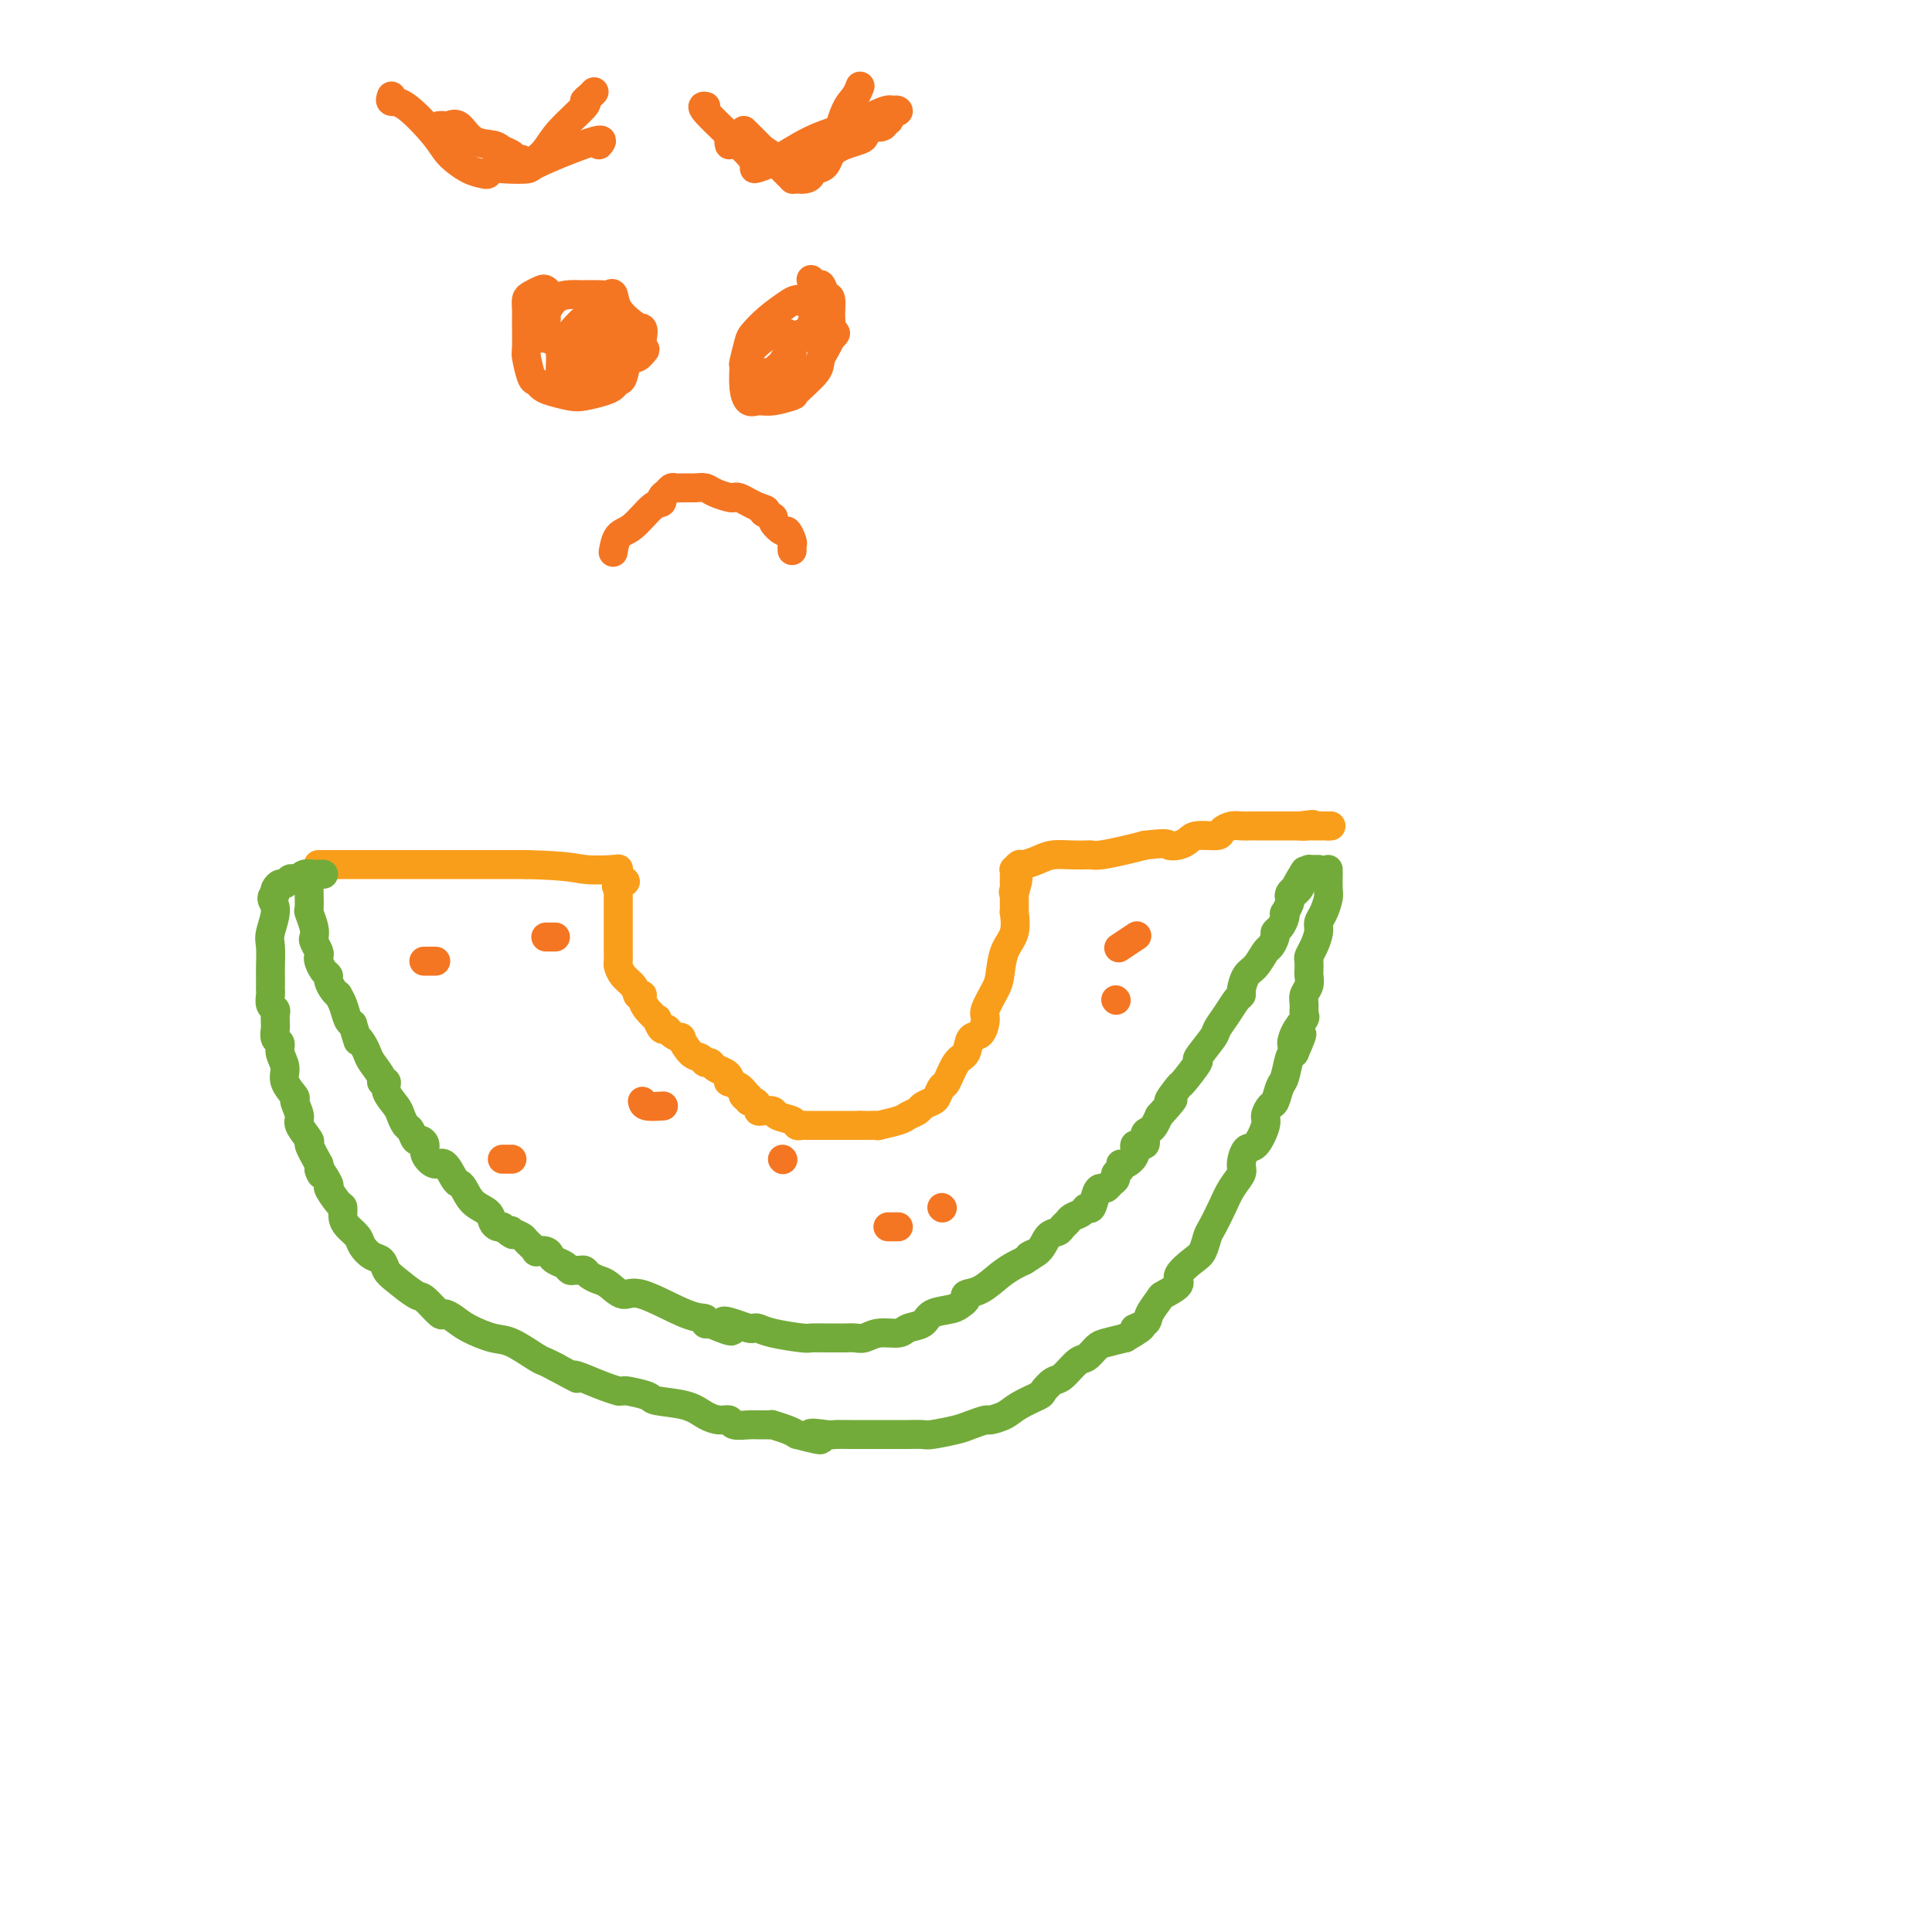 <svg viewBox='0 0 400 400' version='1.1' xmlns='http://www.w3.org/2000/svg' xmlns:xlink='http://www.w3.org/1999/xlink'><g fill='none' stroke='#F99E1B' stroke-width='6' stroke-linecap='round' stroke-linejoin='round'><path d='M66,179c-0.098,0.000 -0.196,0.000 0,0c0.196,0.000 0.687,0.000 1,0c0.313,0.000 0.448,-0.000 2,0c1.552,0.000 4.523,0.000 6,0c1.477,0.000 1.462,0.000 2,0c0.538,0.000 1.631,0.000 2,0c0.369,0.000 0.015,0.000 1,0c0.985,0.000 3.307,0.000 5,0c1.693,0.000 2.755,0.000 4,0c1.245,0.000 2.674,0.000 4,0c1.326,0.000 2.551,0.000 4,0c1.449,0.000 3.123,0.000 4,0c0.877,0.000 0.957,0.000 1,0c0.043,0.000 0.050,0.000 0,0c-0.050,0.000 -0.157,-0.000 1,0c1.157,0.000 3.579,0.000 6,0'/><path d='M109,179c9.022,0.223 10.078,0.781 12,1c1.922,0.219 4.711,0.100 6,0c1.289,-0.100 1.078,-0.181 1,0c-0.078,0.181 -0.022,0.623 0,1c0.022,0.377 0.011,0.688 0,1'/><path d='M128,182c2.939,0.627 0.788,0.693 0,1c-0.788,0.307 -0.211,0.854 0,1c0.211,0.146 0.057,-0.111 0,0c-0.057,0.111 -0.015,0.589 0,1c0.015,0.411 0.004,0.753 0,1c-0.004,0.247 -0.001,0.398 0,1c0.001,0.602 0.000,1.654 0,2c-0.000,0.346 -0.000,-0.015 0,0c0.000,0.015 0.000,0.407 0,1c-0.000,0.593 -0.000,1.386 0,2c0.000,0.614 0.000,1.047 0,1c-0.000,-0.047 -0.001,-0.574 0,0c0.001,0.574 0.002,2.251 0,3c-0.002,0.749 -0.008,0.571 0,1c0.008,0.429 0.030,1.466 0,2c-0.030,0.534 -0.111,0.566 0,1c0.111,0.434 0.415,1.271 1,2c0.585,0.729 1.453,1.351 2,2c0.547,0.649 0.774,1.324 1,2'/><path d='M132,206c0.853,1.045 0.984,0.159 1,0c0.016,-0.159 -0.084,0.410 0,1c0.084,0.590 0.351,1.201 1,2c0.649,0.799 1.678,1.786 2,2c0.322,0.214 -0.063,-0.344 0,0c0.063,0.344 0.576,1.592 1,2c0.424,0.408 0.760,-0.024 1,0c0.240,0.024 0.383,0.503 1,1c0.617,0.497 1.709,1.013 2,1c0.291,-0.013 -0.220,-0.554 0,0c0.220,0.554 1.171,2.204 2,3c0.829,0.796 1.535,0.738 2,1c0.465,0.262 0.689,0.843 1,1c0.311,0.157 0.711,-0.112 1,0c0.289,0.112 0.468,0.604 1,1c0.532,0.396 1.417,0.698 2,1c0.583,0.302 0.863,0.606 1,1c0.137,0.394 0.129,0.879 0,1c-0.129,0.121 -0.381,-0.121 0,0c0.381,0.121 1.395,0.606 2,1c0.605,0.394 0.803,0.697 1,1'/><path d='M154,226c3.340,3.338 0.689,1.682 0,1c-0.689,-0.682 0.586,-0.389 1,0c0.414,0.389 -0.031,0.875 0,1c0.031,0.125 0.537,-0.111 1,0c0.463,0.111 0.881,0.569 1,1c0.119,0.431 -0.063,0.836 0,1c0.063,0.164 0.370,0.086 1,0c0.630,-0.086 1.583,-0.181 2,0c0.417,0.181 0.296,0.637 1,1c0.704,0.363 2.231,0.633 3,1c0.769,0.367 0.779,0.830 1,1c0.221,0.170 0.653,0.045 1,0c0.347,-0.045 0.608,-0.012 1,0c0.392,0.012 0.916,0.003 1,0c0.084,-0.003 -0.273,-0.001 0,0c0.273,0.001 1.176,0.000 2,0c0.824,-0.000 1.569,-0.000 2,0c0.431,0.000 0.549,0.000 1,0c0.451,-0.000 1.237,-0.000 2,0c0.763,0.000 1.504,0.000 2,0c0.496,-0.000 0.748,-0.000 1,0'/><path d='M178,233c1.904,-0.001 1.165,-0.003 1,0c-0.165,0.003 0.245,0.012 1,0c0.755,-0.012 1.856,-0.045 2,0c0.144,0.045 -0.667,0.167 0,0c0.667,-0.167 2.812,-0.622 4,-1c1.188,-0.378 1.417,-0.677 2,-1c0.583,-0.323 1.518,-0.668 2,-1c0.482,-0.332 0.510,-0.649 1,-1c0.490,-0.351 1.444,-0.735 2,-1c0.556,-0.265 0.716,-0.412 1,-1c0.284,-0.588 0.691,-1.619 1,-2c0.309,-0.381 0.520,-0.114 1,-1c0.480,-0.886 1.229,-2.927 2,-4c0.771,-1.073 1.564,-1.177 2,-2c0.436,-0.823 0.516,-2.363 1,-3c0.484,-0.637 1.373,-0.370 2,-1c0.627,-0.630 0.993,-2.157 1,-3c0.007,-0.843 -0.344,-1.004 0,-2c0.344,-0.996 1.385,-2.829 2,-4c0.615,-1.171 0.806,-1.682 1,-3c0.194,-1.318 0.392,-3.445 1,-5c0.608,-1.555 1.627,-2.538 2,-4c0.373,-1.462 0.100,-3.402 0,-4c-0.100,-0.598 -0.027,0.147 0,0c0.027,-0.147 0.008,-1.185 0,-2c-0.008,-0.815 -0.004,-1.408 0,-2'/><path d='M210,185c1.547,-5.344 0.414,-2.205 0,-1c-0.414,1.205 -0.111,0.477 0,0c0.111,-0.477 0.029,-0.701 0,-1c-0.029,-0.299 -0.004,-0.673 0,-1c0.004,-0.327 -0.012,-0.609 0,-1c0.012,-0.391 0.051,-0.892 0,-1c-0.051,-0.108 -0.191,0.178 0,0c0.191,-0.178 0.715,-0.818 1,-1c0.285,-0.182 0.332,0.095 1,0c0.668,-0.095 1.958,-0.562 3,-1c1.042,-0.438 1.838,-0.849 3,-1c1.162,-0.151 2.691,-0.043 4,0c1.309,0.043 2.398,0.023 3,0c0.602,-0.023 0.718,-0.047 1,0c0.282,0.047 0.730,0.167 2,0c1.270,-0.167 3.363,-0.619 5,-1c1.637,-0.381 2.819,-0.690 4,-1'/><path d='M237,175c5.062,-0.630 4.716,-0.207 5,0c0.284,0.207 1.199,0.196 2,0c0.801,-0.196 1.489,-0.578 2,-1c0.511,-0.422 0.847,-0.884 2,-1c1.153,-0.116 3.125,0.112 4,0c0.875,-0.112 0.654,-0.566 1,-1c0.346,-0.434 1.258,-0.848 2,-1c0.742,-0.152 1.313,-0.041 2,0c0.687,0.041 1.490,0.011 2,0c0.510,-0.011 0.727,-0.003 1,0c0.273,0.003 0.601,0.001 1,0c0.399,-0.001 0.867,-0.000 1,0c0.133,0.000 -0.070,0.000 0,0c0.070,-0.000 0.414,-0.000 1,0c0.586,0.000 1.414,0.000 2,0c0.586,-0.000 0.931,-0.000 1,0c0.069,0.000 -0.136,0.000 0,0c0.136,-0.000 0.614,-0.000 1,0c0.386,0.000 0.682,0.000 1,0c0.318,-0.000 0.659,-0.000 1,0'/><path d='M269,171c5.113,-0.619 1.895,-0.166 1,0c-0.895,0.166 0.534,0.044 1,0c0.466,-0.044 -0.030,-0.012 0,0c0.030,0.012 0.585,0.003 1,0c0.415,-0.003 0.689,-0.001 1,0c0.311,0.001 0.660,0.000 1,0c0.340,-0.000 0.670,-0.000 1,0'/><path d='M275,171c1.000,0.000 0.500,0.000 0,0'/></g>
<g fill='none' stroke='#73AB3A' stroke-width='6' stroke-linecap='round' stroke-linejoin='round'><path d='M64,184c-0.008,0.093 -0.016,0.186 0,1c0.016,0.814 0.056,2.350 0,3c-0.056,0.650 -0.207,0.416 0,1c0.207,0.584 0.774,1.988 1,3c0.226,1.012 0.112,1.632 0,2c-0.112,0.368 -0.224,0.483 0,1c0.224,0.517 0.782,1.434 1,2c0.218,0.566 0.096,0.781 0,1c-0.096,0.219 -0.167,0.443 0,1c0.167,0.557 0.570,1.446 1,2c0.430,0.554 0.885,0.774 1,1c0.115,0.226 -0.110,0.458 0,1c0.110,0.542 0.554,1.396 1,2c0.446,0.604 0.893,0.960 1,1c0.107,0.040 -0.126,-0.237 0,0c0.126,0.237 0.611,0.987 1,2c0.389,1.013 0.683,2.289 1,3c0.317,0.711 0.659,0.855 1,1'/><path d='M73,212c1.572,4.977 1.004,3.421 1,3c-0.004,-0.421 0.558,0.294 1,1c0.442,0.706 0.764,1.403 1,2c0.236,0.597 0.387,1.093 1,2c0.613,0.907 1.688,2.225 2,3c0.312,0.775 -0.138,1.008 0,1c0.138,-0.008 0.863,-0.258 1,0c0.137,0.258 -0.314,1.023 0,2c0.314,0.977 1.394,2.164 2,3c0.606,0.836 0.739,1.319 1,2c0.261,0.681 0.648,1.558 1,2c0.352,0.442 0.667,0.449 1,1c0.333,0.551 0.684,1.644 1,2c0.316,0.356 0.598,-0.027 1,0c0.402,0.027 0.923,0.462 1,1c0.077,0.538 -0.292,1.177 0,2c0.292,0.823 1.244,1.829 2,2c0.756,0.171 1.318,-0.494 2,0c0.682,0.494 1.486,2.149 2,3c0.514,0.851 0.740,0.900 1,1c0.260,0.100 0.556,0.251 1,1c0.444,0.749 1.036,2.096 2,3c0.964,0.904 2.300,1.366 3,2c0.700,0.634 0.765,1.440 1,2c0.235,0.560 0.638,0.874 1,1c0.362,0.126 0.681,0.063 1,0'/><path d='M104,254c2.959,2.561 2.356,1.464 2,1c-0.356,-0.464 -0.465,-0.296 0,0c0.465,0.296 1.504,0.720 2,1c0.496,0.280 0.448,0.418 1,1c0.552,0.582 1.705,1.609 2,2c0.295,0.391 -0.268,0.146 0,0c0.268,-0.146 1.367,-0.193 2,0c0.633,0.193 0.799,0.626 1,1c0.201,0.374 0.435,0.689 1,1c0.565,0.311 1.461,0.618 2,1c0.539,0.382 0.721,0.837 1,1c0.279,0.163 0.655,0.033 1,0c0.345,-0.033 0.658,0.031 1,0c0.342,-0.031 0.714,-0.157 1,0c0.286,0.157 0.486,0.599 1,1c0.514,0.401 1.341,0.763 2,1c0.659,0.237 1.151,0.350 2,1c0.849,0.650 2.055,1.838 3,2c0.945,0.162 1.629,-0.702 4,0c2.371,0.702 6.429,2.972 9,4c2.571,1.028 3.654,0.815 4,1c0.346,0.185 -0.044,0.767 0,1c0.044,0.233 0.522,0.116 1,0'/><path d='M147,274c7.255,3.110 3.894,0.885 3,0c-0.894,-0.885 0.680,-0.431 2,0c1.320,0.431 2.385,0.837 3,1c0.615,0.163 0.779,0.082 1,0c0.221,-0.082 0.500,-0.166 1,0c0.500,0.166 1.222,0.580 3,1c1.778,0.420 4.612,0.845 6,1c1.388,0.155 1.331,0.041 2,0c0.669,-0.041 2.066,-0.010 3,0c0.934,0.010 1.407,-0.001 2,0c0.593,0.001 1.307,0.015 2,0c0.693,-0.015 1.364,-0.060 2,0c0.636,0.060 1.239,0.224 2,0c0.761,-0.224 1.682,-0.837 3,-1c1.318,-0.163 3.032,0.125 4,0c0.968,-0.125 1.190,-0.663 2,-1c0.810,-0.337 2.207,-0.471 3,-1c0.793,-0.529 0.981,-1.452 2,-2c1.019,-0.548 2.870,-0.723 4,-1c1.130,-0.277 1.541,-0.658 2,-1c0.459,-0.342 0.966,-0.644 1,-1c0.034,-0.356 -0.405,-0.764 0,-1c0.405,-0.236 1.655,-0.300 3,-1c1.345,-0.700 2.785,-2.034 4,-3c1.215,-0.966 2.204,-1.562 3,-2c0.796,-0.438 1.398,-0.719 2,-1'/><path d='M212,261c4.152,-2.532 1.532,-1.361 1,-1c-0.532,0.361 1.023,-0.088 2,-1c0.977,-0.912 1.374,-2.286 2,-3c0.626,-0.714 1.481,-0.768 2,-1c0.519,-0.232 0.702,-0.641 1,-1c0.298,-0.359 0.710,-0.668 1,-1c0.290,-0.332 0.459,-0.688 1,-1c0.541,-0.312 1.454,-0.581 2,-1c0.546,-0.419 0.724,-0.987 1,-1c0.276,-0.013 0.651,0.529 1,0c0.349,-0.529 0.672,-2.131 1,-3c0.328,-0.869 0.661,-1.007 1,-1c0.339,0.007 0.683,0.157 1,0c0.317,-0.157 0.606,-0.621 1,-1c0.394,-0.379 0.892,-0.675 1,-1c0.108,-0.325 -0.173,-0.681 0,-1c0.173,-0.319 0.801,-0.601 1,-1c0.199,-0.399 -0.030,-0.914 0,-1c0.030,-0.086 0.319,0.257 1,0c0.681,-0.257 1.755,-1.116 2,-2c0.245,-0.884 -0.338,-1.794 0,-2c0.338,-0.206 1.596,0.293 2,0c0.404,-0.293 -0.046,-1.377 0,-2c0.046,-0.623 0.589,-0.783 1,-1c0.411,-0.217 0.689,-0.491 1,-1c0.311,-0.509 0.656,-1.255 1,-2'/><path d='M240,231c4.666,-5.137 2.329,-2.981 2,-3c-0.329,-0.019 1.348,-2.215 2,-3c0.652,-0.785 0.278,-0.159 1,-1c0.722,-0.841 2.539,-3.148 3,-4c0.461,-0.852 -0.434,-0.249 0,-1c0.434,-0.751 2.197,-2.856 3,-4c0.803,-1.144 0.645,-1.327 1,-2c0.355,-0.673 1.222,-1.837 2,-3c0.778,-1.163 1.468,-2.327 2,-3c0.532,-0.673 0.906,-0.857 1,-1c0.094,-0.143 -0.091,-0.247 0,-1c0.091,-0.753 0.459,-2.156 1,-3c0.541,-0.844 1.254,-1.129 2,-2c0.746,-0.871 1.523,-2.326 2,-3c0.477,-0.674 0.653,-0.565 1,-1c0.347,-0.435 0.864,-1.413 1,-2c0.136,-0.587 -0.108,-0.782 0,-1c0.108,-0.218 0.569,-0.457 1,-1c0.431,-0.543 0.834,-1.388 1,-2c0.166,-0.612 0.096,-0.990 0,-1c-0.096,-0.010 -0.219,0.348 0,0c0.219,-0.348 0.780,-1.403 1,-2c0.220,-0.597 0.098,-0.738 0,-1c-0.098,-0.262 -0.171,-0.646 0,-1c0.171,-0.354 0.585,-0.677 1,-1'/><path d='M268,184c4.268,-7.280 0.937,-1.979 0,0c-0.937,1.979 0.519,0.635 1,0c0.481,-0.635 -0.012,-0.563 0,-1c0.012,-0.437 0.529,-1.385 1,-2c0.471,-0.615 0.897,-0.897 1,-1c0.103,-0.103 -0.117,-0.028 0,0c0.117,0.028 0.570,0.007 1,0c0.430,-0.007 0.837,-0.002 1,0c0.163,0.002 0.081,0.001 0,0'/><path d='M67,181c-0.361,-0.008 -0.723,-0.016 -1,0c-0.277,0.016 -0.470,0.057 -1,0c-0.530,-0.057 -1.399,-0.213 -2,0c-0.601,0.213 -0.935,0.793 -1,1c-0.065,0.207 0.137,0.041 0,0c-0.137,-0.041 -0.615,0.045 -1,0c-0.385,-0.045 -0.678,-0.219 -1,0c-0.322,0.219 -0.674,0.832 -1,1c-0.326,0.168 -0.626,-0.109 -1,0c-0.374,0.109 -0.821,0.602 -1,1c-0.179,0.398 -0.089,0.699 0,1'/><path d='M57,185c-1.486,1.028 -0.202,1.598 0,3c0.202,1.402 -0.678,3.636 -1,5c-0.322,1.364 -0.086,1.857 0,3c0.086,1.143 0.023,2.935 0,4c-0.023,1.065 -0.007,1.402 0,2c0.007,0.598 0.006,1.455 0,2c-0.006,0.545 -0.016,0.776 0,1c0.016,0.224 0.057,0.441 0,1c-0.057,0.559 -0.211,1.459 0,2c0.211,0.541 0.789,0.721 1,1c0.211,0.279 0.055,0.656 0,1c-0.055,0.344 -0.011,0.655 0,1c0.011,0.345 -0.012,0.725 0,1c0.012,0.275 0.060,0.447 0,1c-0.060,0.553 -0.228,1.487 0,2c0.228,0.513 0.854,0.604 1,1c0.146,0.396 -0.186,1.098 0,2c0.186,0.902 0.891,2.003 1,3c0.109,0.997 -0.379,1.890 0,3c0.379,1.110 1.626,2.438 2,3c0.374,0.562 -0.126,0.358 0,1c0.126,0.642 0.876,2.131 1,3c0.124,0.869 -0.379,1.120 0,2c0.379,0.880 1.641,2.391 2,3c0.359,0.609 -0.183,0.317 0,1c0.183,0.683 1.092,2.342 2,4'/><path d='M66,241c1.263,4.071 -0.078,1.247 0,1c0.078,-0.247 1.576,2.083 2,3c0.424,0.917 -0.224,0.420 0,1c0.224,0.580 1.321,2.239 2,3c0.679,0.761 0.941,0.626 1,1c0.059,0.374 -0.083,1.256 0,2c0.083,0.744 0.393,1.350 1,2c0.607,0.650 1.510,1.343 2,2c0.490,0.657 0.566,1.277 1,2c0.434,0.723 1.226,1.550 2,2c0.774,0.450 1.529,0.524 2,1c0.471,0.476 0.659,1.354 1,2c0.341,0.646 0.836,1.058 2,2c1.164,0.942 2.997,2.412 4,3c1.003,0.588 1.176,0.293 2,1c0.824,0.707 2.300,2.417 3,3c0.700,0.583 0.625,0.038 1,0c0.375,-0.038 1.200,0.431 2,1c0.800,0.569 1.575,1.237 3,2c1.425,0.763 3.499,1.620 5,2c1.501,0.380 2.427,0.284 4,1c1.573,0.716 3.793,2.243 5,3c1.207,0.757 1.402,0.742 2,1c0.598,0.258 1.599,0.788 2,1c0.401,0.212 0.200,0.106 0,0'/><path d='M115,283c6.018,3.266 4.564,2.430 4,2c-0.564,-0.430 -0.238,-0.455 1,0c1.238,0.455 3.389,1.389 5,2c1.611,0.611 2.681,0.899 3,1c0.319,0.101 -0.112,0.016 0,0c0.112,-0.016 0.767,0.036 1,0c0.233,-0.036 0.043,-0.161 1,0c0.957,0.161 3.061,0.607 4,1c0.939,0.393 0.714,0.731 2,1c1.286,0.269 4.083,0.468 6,1c1.917,0.532 2.954,1.396 4,2c1.046,0.604 2.100,0.946 3,1c0.900,0.054 1.645,-0.182 2,0c0.355,0.182 0.320,0.781 1,1c0.680,0.219 2.074,0.058 3,0c0.926,-0.058 1.382,-0.013 2,0c0.618,0.013 1.398,-0.008 2,0c0.602,0.008 1.027,0.043 1,0c-0.027,-0.043 -0.507,-0.166 0,0c0.507,0.166 2.002,0.619 3,1c0.998,0.381 1.499,0.691 2,1'/><path d='M165,297c8.253,2.166 3.884,0.580 3,0c-0.884,-0.580 1.716,-0.155 3,0c1.284,0.155 1.252,0.042 2,0c0.748,-0.042 2.277,-0.011 3,0c0.723,0.011 0.639,0.003 1,0c0.361,-0.003 1.165,-0.001 2,0c0.835,0.001 1.701,0.001 3,0c1.299,-0.001 3.030,-0.003 4,0c0.970,0.003 1.179,0.012 2,0c0.821,-0.012 2.255,-0.046 3,0c0.745,0.046 0.800,0.171 2,0c1.200,-0.171 3.546,-0.636 5,-1c1.454,-0.364 2.015,-0.625 3,-1c0.985,-0.375 2.394,-0.864 3,-1c0.606,-0.136 0.409,0.081 1,0c0.591,-0.081 1.968,-0.460 3,-1c1.032,-0.540 1.717,-1.242 3,-2c1.283,-0.758 3.162,-1.573 4,-2c0.838,-0.427 0.633,-0.466 1,-1c0.367,-0.534 1.306,-1.561 2,-2c0.694,-0.439 1.143,-0.289 2,-1c0.857,-0.711 2.122,-2.285 3,-3c0.878,-0.715 1.369,-0.573 2,-1c0.631,-0.427 1.401,-1.423 2,-2c0.599,-0.577 1.028,-0.736 2,-1c0.972,-0.264 2.486,-0.632 4,-1'/><path d='M233,277c5.754,-3.352 2.638,-2.231 2,-2c-0.638,0.231 1.200,-0.428 2,-1c0.800,-0.572 0.562,-1.058 1,-2c0.438,-0.942 1.553,-2.339 2,-3c0.447,-0.661 0.228,-0.584 1,-1c0.772,-0.416 2.536,-1.323 3,-2c0.464,-0.677 -0.371,-1.124 0,-2c0.371,-0.876 1.948,-2.180 3,-3c1.052,-0.820 1.580,-1.157 2,-2c0.420,-0.843 0.733,-2.194 1,-3c0.267,-0.806 0.488,-1.068 1,-2c0.512,-0.932 1.317,-2.534 2,-4c0.683,-1.466 1.246,-2.796 2,-4c0.754,-1.204 1.698,-2.284 2,-3c0.302,-0.716 -0.039,-1.069 0,-2c0.039,-0.931 0.458,-2.439 1,-3c0.542,-0.561 1.206,-0.176 2,-1c0.794,-0.824 1.718,-2.858 2,-4c0.282,-1.142 -0.079,-1.392 0,-2c0.079,-0.608 0.599,-1.574 1,-2c0.401,-0.426 0.685,-0.310 1,-1c0.315,-0.690 0.662,-2.185 1,-3c0.338,-0.815 0.668,-0.950 1,-2c0.332,-1.050 0.666,-3.014 1,-4c0.334,-0.986 0.667,-0.993 1,-1'/><path d='M268,218c2.972,-6.721 0.902,-3.022 0,-2c-0.902,1.022 -0.635,-0.632 0,-2c0.635,-1.368 1.638,-2.449 2,-3c0.362,-0.551 0.083,-0.571 0,-1c-0.083,-0.429 0.030,-1.266 0,-2c-0.030,-0.734 -0.204,-1.367 0,-2c0.204,-0.633 0.786,-1.268 1,-2c0.214,-0.732 0.060,-1.560 0,-2c-0.060,-0.440 -0.026,-0.492 0,-1c0.026,-0.508 0.045,-1.473 0,-2c-0.045,-0.527 -0.153,-0.615 0,-1c0.153,-0.385 0.567,-1.066 1,-2c0.433,-0.934 0.887,-2.122 1,-3c0.113,-0.878 -0.113,-1.447 0,-2c0.113,-0.553 0.566,-1.090 1,-2c0.434,-0.910 0.848,-2.191 1,-3c0.152,-0.809 0.041,-1.145 0,-2c-0.041,-0.855 -0.011,-2.230 0,-3c0.011,-0.770 0.003,-0.934 0,-1c-0.003,-0.066 -0.002,-0.033 0,0'/></g>
<g fill='none' stroke='#F47623' stroke-width='6' stroke-linecap='round' stroke-linejoin='round'><path d='M88,199c-0.222,0.000 -0.444,0.000 0,0c0.444,0.000 1.556,0.000 2,0c0.444,-0.000 0.222,0.000 0,0'/><path d='M113,194c0.311,0.000 0.622,0.000 1,0c0.378,0.000 0.822,0.000 1,0c0.178,0.000 0.089,0.000 0,0'/><path d='M133,228c0.089,0.422 0.178,0.844 1,1c0.822,0.156 2.378,0.044 3,0c0.622,-0.044 0.311,-0.022 0,0'/><path d='M162,240c0.000,0.000 0.100,0.100 0.1,0.1'/><path d='M195,250c0.000,0.000 0.100,0.100 0.1,0.1'/><path d='M231,207c0.000,0.000 0.100,0.100 0.1,0.1'/><path d='M235,194c0.333,-0.222 0.667,-0.444 0,0c-0.667,0.444 -2.333,1.556 -3,2c-0.667,0.444 -0.333,0.222 0,0'/><path d='M186,254c-0.833,0.000 -1.667,0.000 -2,0c-0.333,0.000 -0.167,0.000 0,0'/><path d='M104,240c0.311,0.000 0.622,0.000 1,0c0.378,0.000 0.822,0.000 1,0c0.178,0.000 0.089,0.000 0,0'/><path d='M91,26c0.354,-0.023 0.707,-0.045 1,0c0.293,0.045 0.525,0.159 1,0c0.475,-0.159 1.192,-0.590 2,0c0.808,0.590 1.708,2.201 3,3c1.292,0.799 2.976,0.788 4,1c1.024,0.212 1.388,0.649 2,1c0.612,0.351 1.474,0.617 2,1c0.526,0.383 0.718,0.885 1,1c0.282,0.115 0.656,-0.156 1,0c0.344,0.156 0.659,0.739 1,1c0.341,0.261 0.709,0.199 1,0c0.291,-0.199 0.504,-0.536 1,-1c0.496,-0.464 1.274,-1.055 2,-2c0.726,-0.945 1.400,-2.243 3,-4c1.600,-1.757 4.128,-3.974 5,-5c0.872,-1.026 0.089,-0.863 0,-1c-0.089,-0.137 0.514,-0.575 1,-1c0.486,-0.425 0.853,-0.836 1,-1c0.147,-0.164 0.073,-0.082 0,0'/><path d='M154,27c0.275,0.275 0.551,0.551 1,1c0.449,0.449 1.072,1.073 2,2c0.928,0.927 2.159,2.158 3,3c0.841,0.842 1.290,1.294 2,2c0.710,0.706 1.680,1.665 2,2c0.320,0.335 -0.010,0.046 0,0c0.010,-0.046 0.359,0.150 1,0c0.641,-0.150 1.575,-0.645 2,-1c0.425,-0.355 0.341,-0.570 1,-1c0.659,-0.430 2.061,-1.075 3,-2c0.939,-0.925 1.415,-2.129 2,-4c0.585,-1.871 1.281,-4.409 2,-6c0.719,-1.591 1.463,-2.236 2,-3c0.537,-0.764 0.868,-1.647 1,-2c0.132,-0.353 0.066,-0.177 0,0'/><path d='M167,63c0.192,-0.411 0.384,-0.821 0,-1c-0.384,-0.179 -1.346,-0.125 -2,0c-0.654,0.125 -1.002,0.322 -2,1c-0.998,0.678 -2.645,1.839 -4,3c-1.355,1.161 -2.416,2.323 -3,3c-0.584,0.677 -0.690,0.868 -1,2c-0.310,1.132 -0.824,3.203 -1,4c-0.176,0.797 -0.016,0.320 0,1c0.016,0.680 -0.114,2.518 0,4c0.114,1.482 0.471,2.607 1,3c0.529,0.393 1.228,0.054 2,0c0.772,-0.054 1.616,0.177 3,0c1.384,-0.177 3.307,-0.764 4,-1c0.693,-0.236 0.157,-0.123 1,-1c0.843,-0.877 3.064,-2.743 4,-4c0.936,-1.257 0.588,-1.904 1,-3c0.412,-1.096 1.586,-2.641 2,-4c0.414,-1.359 0.070,-2.531 0,-4c-0.070,-1.469 0.135,-3.234 0,-4c-0.135,-0.766 -0.611,-0.531 -1,-1c-0.389,-0.469 -0.692,-1.641 -1,-2c-0.308,-0.359 -0.621,0.096 -1,0c-0.379,-0.096 -0.822,-0.742 -1,-1c-0.178,-0.258 -0.089,-0.129 0,0'/><path d='M114,61c-0.362,-0.397 -0.724,-0.795 -1,-1c-0.276,-0.205 -0.466,-0.219 -1,0c-0.534,0.219 -1.411,0.671 -2,1c-0.589,0.329 -0.890,0.537 -1,1c-0.110,0.463 -0.030,1.182 0,2c0.030,0.818 0.011,1.736 0,2c-0.011,0.264 -0.014,-0.126 0,1c0.014,1.126 0.045,3.769 0,5c-0.045,1.231 -0.166,1.051 0,2c0.166,0.949 0.618,3.028 1,4c0.382,0.972 0.695,0.836 1,1c0.305,0.164 0.603,0.630 1,1c0.397,0.370 0.894,0.646 2,1c1.106,0.354 2.821,0.785 4,1c1.179,0.215 1.821,0.215 3,0c1.179,-0.215 2.893,-0.646 4,-1c1.107,-0.354 1.607,-0.633 2,-1c0.393,-0.367 0.680,-0.822 1,-1c0.320,-0.178 0.673,-0.079 1,-1c0.327,-0.921 0.626,-2.863 1,-4c0.374,-1.137 0.821,-1.468 1,-2c0.179,-0.532 0.089,-1.266 0,-2'/><path d='M131,70c1.097,-2.248 0.839,-2.368 0,-3c-0.839,-0.632 -2.260,-1.777 -3,-3c-0.740,-1.223 -0.799,-2.524 -1,-3c-0.201,-0.476 -0.542,-0.128 -1,0c-0.458,0.128 -1.032,0.035 -2,0c-0.968,-0.035 -2.330,-0.013 -3,0c-0.670,0.013 -0.649,0.018 -1,0c-0.351,-0.018 -1.074,-0.058 -2,0c-0.926,0.058 -2.055,0.214 -3,1c-0.945,0.786 -1.707,2.203 -2,3c-0.293,0.797 -0.117,0.974 0,1c0.117,0.026 0.176,-0.098 0,0c-0.176,0.098 -0.589,0.419 -1,1c-0.411,0.581 -0.822,1.423 -1,2c-0.178,0.577 -0.122,0.890 0,1c0.122,0.110 0.310,0.019 1,0c0.690,-0.019 1.881,0.036 3,1c1.119,0.964 2.166,2.836 3,4c0.834,1.164 1.456,1.619 2,2c0.544,0.381 1.010,0.688 2,1c0.990,0.312 2.502,0.630 4,0c1.498,-0.630 2.980,-2.208 4,-3c1.020,-0.792 1.577,-0.798 2,-1c0.423,-0.202 0.711,-0.601 1,-1'/><path d='M133,73c1.088,-0.911 0.308,-0.690 0,-1c-0.308,-0.310 -0.145,-1.151 0,-2c0.145,-0.849 0.271,-1.707 0,-2c-0.271,-0.293 -0.939,-0.022 -2,0c-1.061,0.022 -2.514,-0.204 -3,0c-0.486,0.204 -0.003,0.839 0,1c0.003,0.161 -0.473,-0.153 -1,0c-0.527,0.153 -1.103,0.772 0,1c1.103,0.228 3.887,0.065 5,0c1.113,-0.065 0.557,-0.033 0,0'/><path d='M163,69c-0.309,0.075 -0.619,0.149 -1,0c-0.381,-0.149 -0.834,-0.522 -2,0c-1.166,0.522 -3.044,1.937 -4,3c-0.956,1.063 -0.988,1.773 -1,2c-0.012,0.227 -0.004,-0.028 0,0c0.004,0.028 0.004,0.341 0,1c-0.004,0.659 -0.011,1.665 0,2c0.011,0.335 0.042,-0.001 1,0c0.958,0.001 2.845,0.340 4,0c1.155,-0.340 1.578,-1.359 2,-2c0.422,-0.641 0.845,-0.903 1,-1c0.155,-0.097 0.044,-0.028 0,0c-0.044,0.028 -0.022,0.014 0,0'/><path d='M127,114c-0.050,0.310 -0.101,0.620 0,0c0.101,-0.620 0.352,-2.169 1,-3c0.648,-0.831 1.693,-0.943 3,-2c1.307,-1.057 2.875,-3.057 4,-4c1.125,-0.943 1.806,-0.827 2,-1c0.194,-0.173 -0.100,-0.635 0,-1c0.100,-0.365 0.593,-0.634 1,-1c0.407,-0.366 0.728,-0.831 1,-1c0.272,-0.169 0.494,-0.043 1,0c0.506,0.043 1.295,0.001 2,0c0.705,-0.001 1.327,0.038 2,0c0.673,-0.038 1.398,-0.155 2,0c0.602,0.155 1.081,0.580 2,1c0.919,0.420 2.277,0.833 3,1c0.723,0.167 0.812,0.086 1,0c0.188,-0.086 0.474,-0.177 1,0c0.526,0.177 1.293,0.622 2,1c0.707,0.378 1.353,0.689 2,1'/><path d='M157,105c2.882,0.792 1.087,0.771 1,1c-0.087,0.229 1.536,0.709 2,1c0.464,0.291 -0.229,0.392 0,1c0.229,0.608 1.382,1.722 2,2c0.618,0.278 0.702,-0.279 1,0c0.298,0.279 0.812,1.394 1,2c0.188,0.606 0.051,0.702 0,1c-0.051,0.298 -0.014,0.800 0,1c0.014,0.200 0.007,0.100 0,0'/><path d='M168,67c-0.004,0.340 -0.008,0.679 0,1c0.008,0.321 0.029,0.623 0,1c-0.029,0.377 -0.109,0.829 0,1c0.109,0.171 0.405,0.060 1,0c0.595,-0.060 1.489,-0.069 2,0c0.511,0.069 0.638,0.215 1,0c0.362,-0.215 0.957,-0.791 1,-1c0.043,-0.209 -0.468,-0.052 -1,0c-0.532,0.052 -1.085,-0.001 -2,0c-0.915,0.001 -2.192,0.055 -3,0c-0.808,-0.055 -1.146,-0.221 -2,1c-0.854,1.221 -2.222,3.828 -3,5c-0.778,1.172 -0.965,0.910 -1,1c-0.035,0.090 0.082,0.533 0,1c-0.082,0.467 -0.362,0.959 0,1c0.362,0.041 1.365,-0.367 2,-1c0.635,-0.633 0.902,-1.489 1,-2c0.098,-0.511 0.026,-0.676 0,-1c-0.026,-0.324 -0.008,-0.807 0,-1c0.008,-0.193 0.004,-0.097 0,0'/><path d='M124,66c-0.271,0.077 -0.542,0.155 -1,0c-0.458,-0.155 -1.103,-0.542 -2,0c-0.897,0.542 -2.044,2.014 -3,3c-0.956,0.986 -1.719,1.487 -2,2c-0.281,0.513 -0.079,1.037 0,2c0.079,0.963 0.034,2.364 0,3c-0.034,0.636 -0.056,0.508 0,1c0.056,0.492 0.189,1.603 0,2c-0.189,0.397 -0.702,0.079 0,0c0.702,-0.079 2.619,0.081 4,0c1.381,-0.081 2.226,-0.403 3,-1c0.774,-0.597 1.476,-1.469 2,-2c0.524,-0.531 0.870,-0.720 1,-1c0.130,-0.280 0.043,-0.649 0,-1c-0.043,-0.351 -0.043,-0.682 0,-1c0.043,-0.318 0.128,-0.622 0,-1c-0.128,-0.378 -0.468,-0.831 -1,-1c-0.532,-0.169 -1.257,-0.053 -2,0c-0.743,0.053 -1.505,0.044 -2,0c-0.495,-0.044 -0.723,-0.124 -1,0c-0.277,0.124 -0.605,0.450 -1,1c-0.395,0.550 -0.859,1.323 -1,2c-0.141,0.677 0.039,1.259 0,2c-0.039,0.741 -0.297,1.640 0,2c0.297,0.360 1.148,0.180 2,0'/><path d='M120,78c0.586,1.053 2.052,0.187 3,0c0.948,-0.187 1.378,0.306 2,0c0.622,-0.306 1.437,-1.410 2,-2c0.563,-0.590 0.874,-0.666 1,-1c0.126,-0.334 0.067,-0.926 0,-1c-0.067,-0.074 -0.141,0.370 0,0c0.141,-0.370 0.496,-1.556 0,-2c-0.496,-0.444 -1.844,-0.147 -3,0c-1.156,0.147 -2.121,0.146 -3,0c-0.879,-0.146 -1.671,-0.435 -2,0c-0.329,0.435 -0.193,1.593 0,2c0.193,0.407 0.445,0.063 1,0c0.555,-0.063 1.415,0.155 2,0c0.585,-0.155 0.896,-0.683 1,-1c0.104,-0.317 -0.000,-0.425 0,-1c0.000,-0.575 0.105,-1.618 0,-2c-0.105,-0.382 -0.420,-0.102 -1,0c-0.580,0.102 -1.423,0.027 -3,0c-1.577,-0.027 -3.886,-0.007 -5,0c-1.114,0.007 -1.033,0.002 -1,0c0.033,-0.002 0.016,-0.001 0,0'/><path d='M114,70c-1.333,0.000 0.333,0.000 1,0c0.667,0.000 0.333,0.000 0,0'/><path d='M151,30c-0.090,-0.421 -0.180,-0.841 0,-1c0.180,-0.159 0.630,-0.055 1,0c0.370,0.055 0.658,0.063 1,0c0.342,-0.063 0.736,-0.196 1,0c0.264,0.196 0.398,0.722 1,1c0.602,0.278 1.670,0.310 3,1c1.330,0.690 2.921,2.039 4,3c1.079,0.961 1.648,1.536 2,2c0.352,0.464 0.489,0.818 1,1c0.511,0.182 1.398,0.191 2,0c0.602,-0.191 0.921,-0.583 1,-1c0.079,-0.417 -0.080,-0.861 0,-1c0.080,-0.139 0.399,0.026 1,0c0.601,-0.026 1.484,-0.245 2,-1c0.516,-0.755 0.666,-2.048 2,-3c1.334,-0.952 3.852,-1.565 5,-2c1.148,-0.435 0.924,-0.694 1,-1c0.076,-0.306 0.450,-0.659 1,-1c0.550,-0.341 1.275,-0.671 2,-1'/><path d='M182,26c2.256,-1.720 0.397,-0.521 0,0c-0.397,0.521 0.669,0.364 1,0c0.331,-0.364 -0.072,-0.934 0,-1c0.072,-0.066 0.620,0.372 1,0c0.380,-0.372 0.593,-1.554 1,-2c0.407,-0.446 1.007,-0.154 1,0c-0.007,0.154 -0.623,0.172 -1,0c-0.377,-0.172 -0.517,-0.534 -2,0c-1.483,0.534 -4.309,1.964 -7,3c-2.691,1.036 -5.247,1.680 -8,3c-2.753,1.320 -5.703,3.317 -7,4c-1.297,0.683 -0.942,0.052 -1,0c-0.058,-0.052 -0.529,0.474 -1,1'/><path d='M159,34c-4.423,1.754 -2.480,0.639 -2,0c0.480,-0.639 -0.503,-0.802 -1,-1c-0.497,-0.198 -0.508,-0.431 -1,-1c-0.492,-0.569 -1.466,-1.473 -2,-2c-0.534,-0.527 -0.628,-0.677 -2,-2c-1.372,-1.323 -4.023,-3.818 -5,-5c-0.977,-1.182 -0.279,-1.052 0,-1c0.279,0.052 0.140,0.026 0,0'/><path d='M124,30c0.476,-0.566 0.952,-1.132 0,-1c-0.952,0.132 -3.334,0.963 -6,2c-2.666,1.037 -5.618,2.282 -7,3c-1.382,0.718 -1.195,0.911 -2,1c-0.805,0.089 -2.602,0.075 -4,0c-1.398,-0.075 -2.398,-0.211 -3,0c-0.602,0.211 -0.804,0.769 -1,1c-0.196,0.231 -0.384,0.135 -1,0c-0.616,-0.135 -1.661,-0.308 -3,-1c-1.339,-0.692 -2.972,-1.902 -4,-3c-1.028,-1.098 -1.452,-2.084 -3,-4c-1.548,-1.916 -4.219,-4.761 -6,-6c-1.781,-1.239 -2.672,-0.872 -3,-1c-0.328,-0.128 -0.094,-0.751 0,-1c0.094,-0.249 0.047,-0.125 0,0'/></g>
</svg>